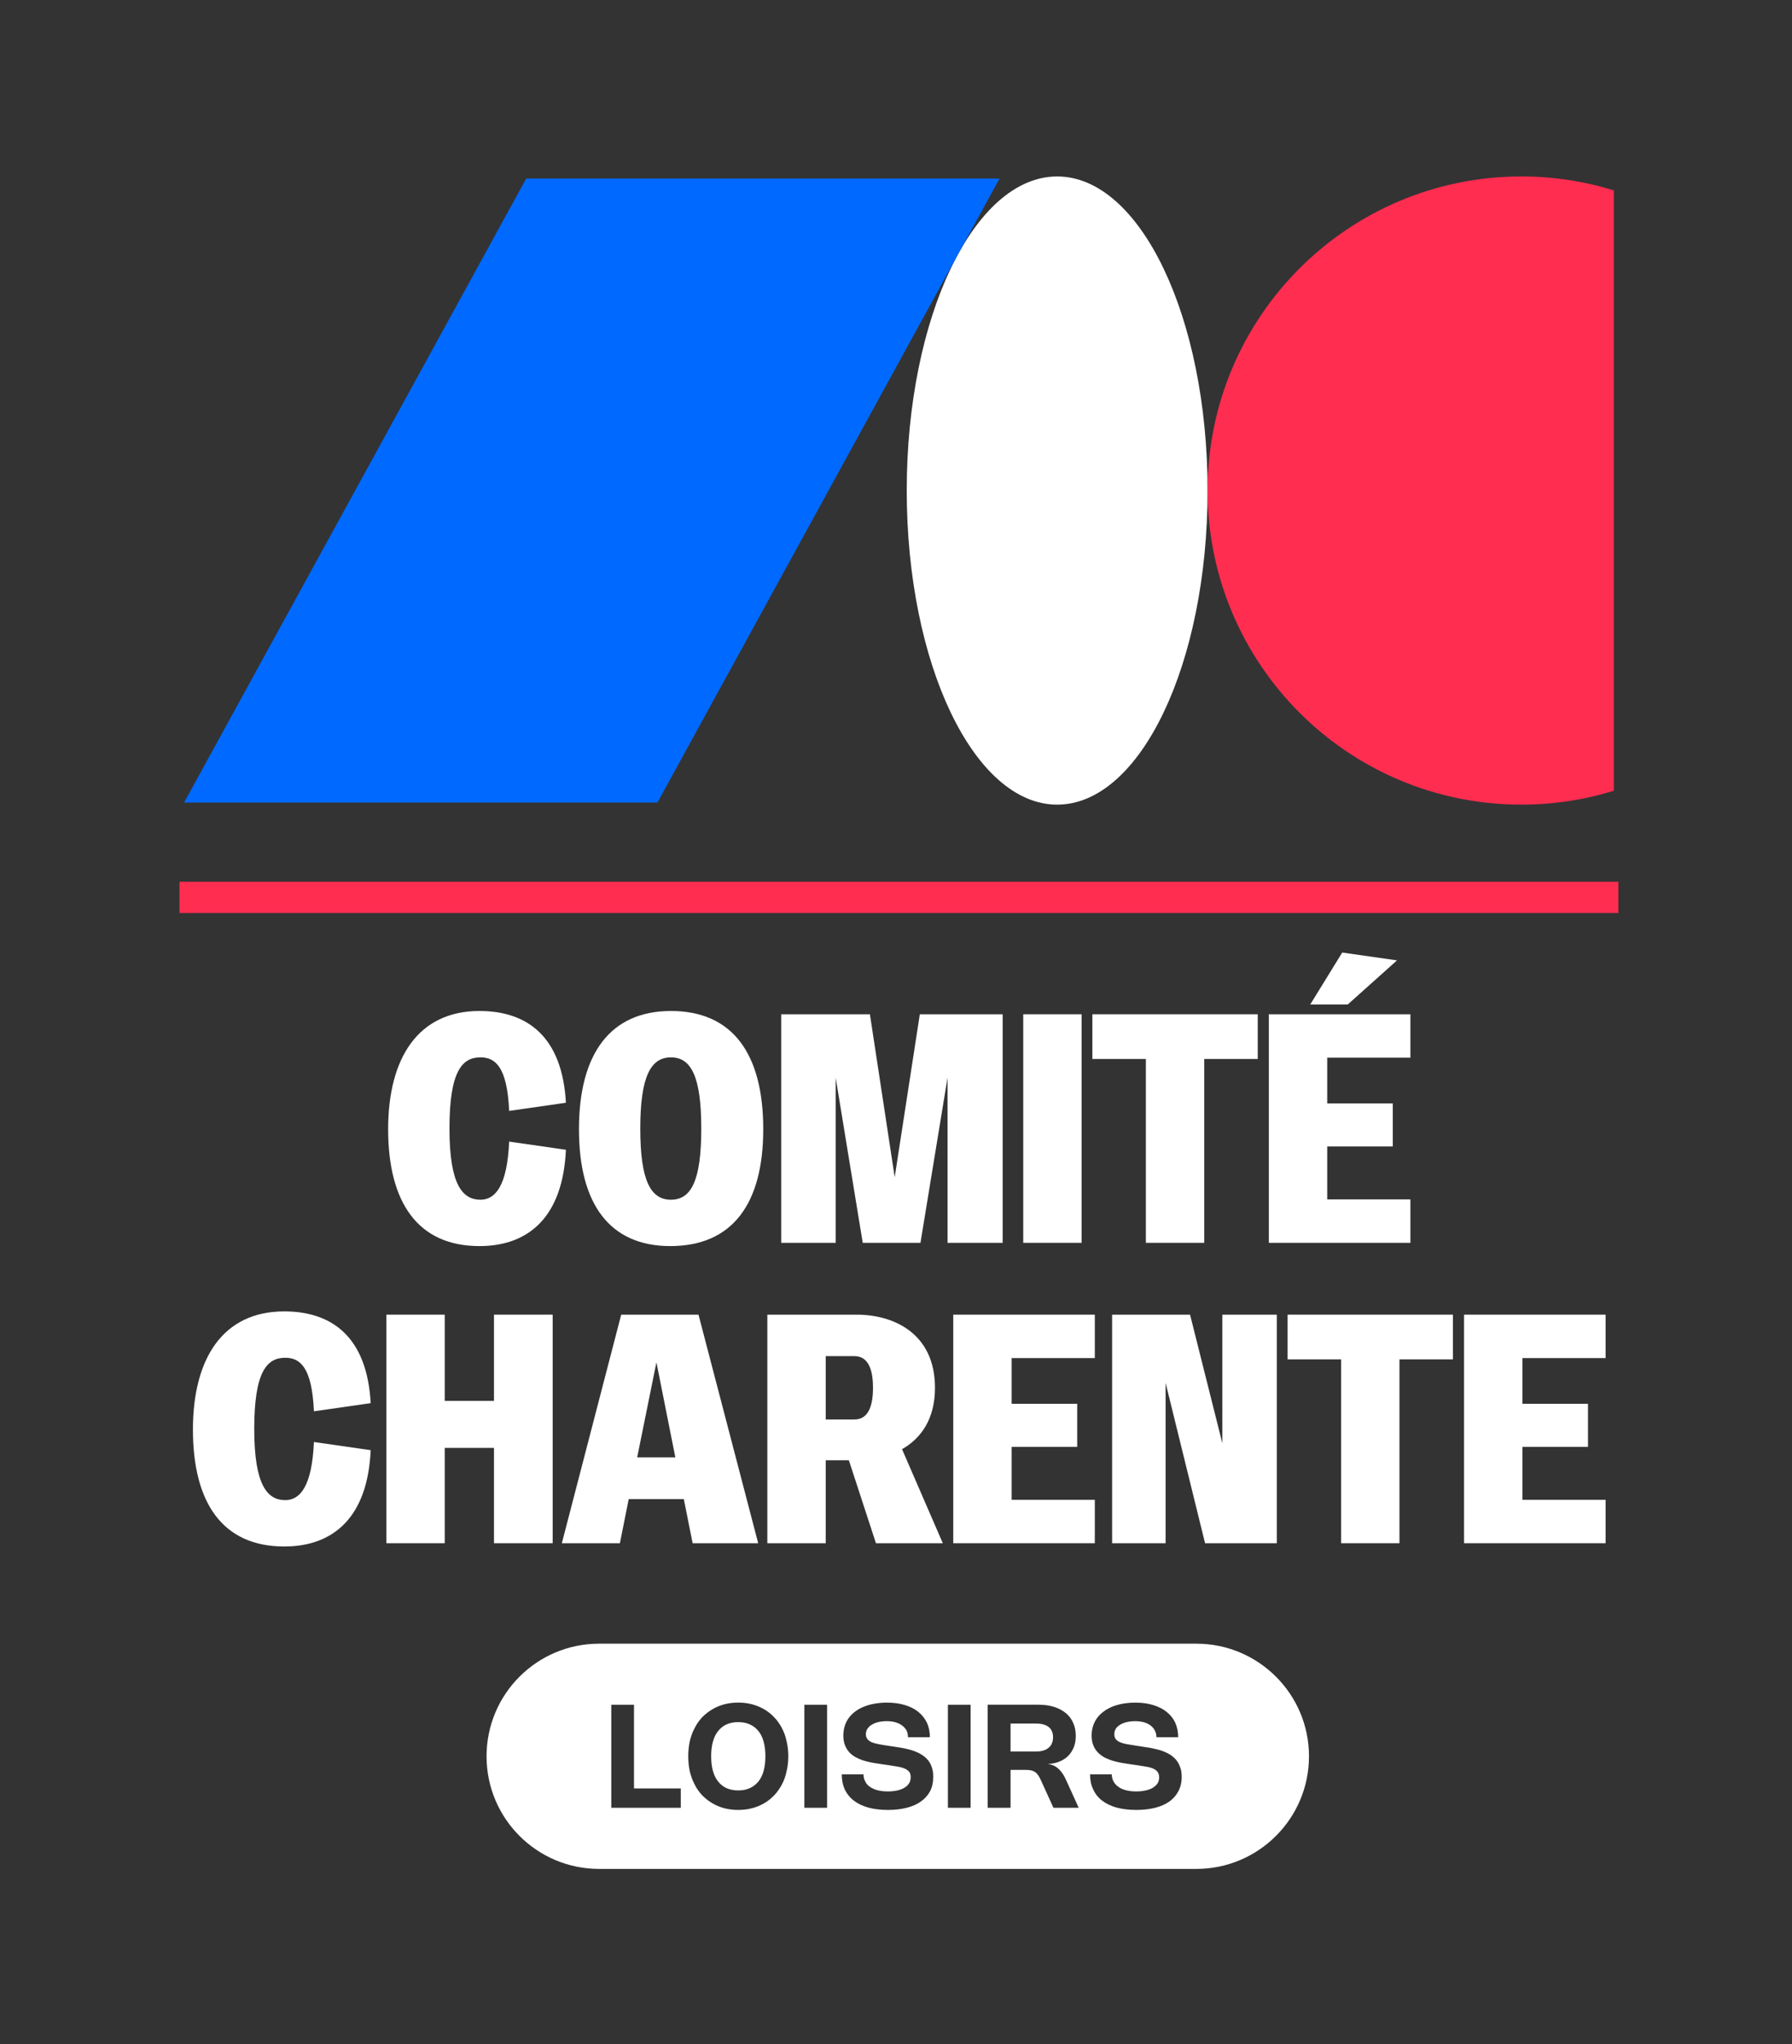 <?xml version="1.0" encoding="UTF-8" standalone="no"?>
<!DOCTYPE svg PUBLIC "-//W3C//DTD SVG 1.1//EN" "http://www.w3.org/Graphics/SVG/1.1/DTD/svg11.dtd">
<svg width="100%" height="100%" viewBox="0 0 249 284" version="1.1" xmlns="http://www.w3.org/2000/svg" xmlns:xlink="http://www.w3.org/1999/xlink" xml:space="preserve" xmlns:serif="http://www.serif.com/" style="fill-rule:evenodd;clip-rule:evenodd;stroke-linejoin:round;stroke-miterlimit:2;">
    <rect x="0" y="0" width="249" height="284" fill="#333333" stroke="none"/>
    <g transform="matrix(1,0,0,1,-1875,-3341)">
        <g id="mono_vertical_white_badge_loisirs" transform="matrix(0.161,0,0,0.487,1812.1,3341.51)">
            <rect x="396.639" y="0" width="1536.2" height="580.841" style="fill:none;"/>
            <g transform="matrix(3.545,0,0,1.173,545.635,48.328)">
                <path d="M213.66,0.82C233.885,0.82 250.281,35.019 250.281,77.204C250.281,119.39 233.885,153.588 213.66,153.588C193.434,153.588 177.039,119.39 177.039,77.204C177.039,35.019 193.434,0.82 213.66,0.82Z" style="fill:white;fill-rule:nonzero;"/>
            </g>
            <g transform="matrix(3.545,0,0,1.173,545.635,48.328)">
                <path d="M349.184,4.199C342.065,2.005 334.505,0.82 326.666,0.82C284.48,0.82 250.282,35.018 250.282,77.204C250.282,119.39 284.48,153.588 326.666,153.588C334.505,153.588 342.065,152.403 349.184,150.21L349.184,4.199Z" style="fill:rgb(255,45,80);fill-rule:nonzero;"/>
            </g>
            <g transform="matrix(3.545,0,0,1.173,545.635,48.328)">
                <path d="M1.105,153.082L116.348,153.082L199.642,1.327L84.399,1.327L1.105,153.082Z" style="fill:rgb(0,105,255);fill-rule:nonzero;"/>
            </g>
            <g transform="matrix(3.545,0,0,1.173,545.635,48.328)">
                <rect x="0" y="172.333" width="350.289" height="7.613" style="fill:rgb(255,45,80);fill-rule:nonzero;"/>
            </g>
            <g transform="matrix(3.545,0,0,1.173,545.635,48.328)">
                <path d="M94.062,226.086L80.246,228.071C79.769,217.272 76.831,215.048 73.258,215.048C68.811,215.048 65.714,218.383 65.714,232.359C65.714,246.176 68.97,249.669 73.258,249.669C76.831,249.669 79.769,246.414 80.246,235.535L94.062,237.52C93.348,253.64 85.169,260.945 73.02,260.945C57.933,260.945 50.786,250.225 50.786,232.518C50.786,215.207 58.091,203.772 73.02,203.772C84.693,203.772 93.189,210.046 94.062,226.086Z" style="fill:white;fill-rule:nonzero;"/>
            </g>
            <g transform="matrix(3.545,0,0,1.173,545.635,48.328)">
                <path d="M112.17,232.359C112.17,245.064 114.711,249.669 119.634,249.669C124.557,249.669 127.019,245.064 127.019,232.359C127.019,219.733 124.557,215.048 119.634,215.048C114.711,215.048 112.17,219.733 112.17,232.359ZM142.106,232.518C142.106,250.702 134.562,260.945 119.475,260.945C104.706,260.945 97.241,250.702 97.241,232.518C97.241,214.175 104.865,203.772 119.634,203.772C134.642,203.772 142.106,214.175 142.106,232.518Z" style="fill:white;fill-rule:nonzero;"/>
            </g>
            <g transform="matrix(3.545,0,0,1.173,545.635,48.328)">
                <path d="M168.075,204.567L174.11,244.19L180.224,204.567L200.393,204.567L200.393,260.151L186.974,260.151L186.974,219.971L180.384,260.151L166.328,260.151L159.737,219.971L159.737,260.151L146.476,260.151L146.476,204.567L168.075,204.567Z" style="fill:white;fill-rule:nonzero;"/>
            </g>
            <g transform="matrix(3.545,0,0,1.173,545.635,48.328)">
                <rect x="205.4" y="204.567" width="14.214" height="55.584" style="fill:white;fill-rule:nonzero;"/>
            </g>
            <g transform="matrix(3.545,0,0,1.173,545.635,48.328)">
                <path d="M262.494,204.567L262.494,215.445L249.472,215.445L249.472,260.151L235.258,260.151L235.258,215.445L222.235,215.445L222.235,204.567L262.494,204.567Z" style="fill:white;fill-rule:nonzero;"/>
            </g>
            <g transform="matrix(3.545,0,0,1.173,545.635,48.328)">
                <path d="M296.402,191.464L284.412,202.184L275.28,202.184L283.061,189.558L296.402,191.464ZM299.658,204.567L299.658,215.128L279.409,215.128L279.409,226.244L295.37,226.244L295.37,236.726L279.409,236.726L279.409,249.59L299.658,249.59L299.658,260.151L265.195,260.151L265.195,204.567L299.658,204.567Z" style="fill:white;fill-rule:nonzero;"/>
            </g>
            <g transform="matrix(3.545,0,0,1.173,545.635,48.328)">
                <path d="M46.535,299.14L32.719,301.125C32.242,290.326 29.304,288.103 25.731,288.103C21.284,288.103 18.187,291.438 18.187,305.413C18.187,319.23 21.443,322.724 25.731,322.724C29.304,322.724 32.242,319.469 32.719,308.59L46.535,310.575C45.821,326.695 37.642,334 25.493,334C10.405,334 3.259,323.28 3.259,305.573C3.259,288.262 10.564,276.827 25.493,276.827C37.165,276.827 45.662,283.1 46.535,299.14Z" style="fill:white;fill-rule:nonzero;"/>
            </g>
            <g transform="matrix(3.545,0,0,1.173,545.635,48.328)">
                <path d="M64.563,277.621L64.563,298.584L76.553,298.584L76.553,277.621L90.846,277.621L90.846,333.206L76.553,333.206L76.553,310.019L64.563,310.019L64.563,333.206L50.349,333.206L50.349,277.621L64.563,277.621Z" style="fill:white;fill-rule:nonzero;"/>
            </g>
            <g transform="matrix(3.545,0,0,1.173,545.635,48.328)">
                <path d="M111.415,312.322L120.706,312.322L116.1,289.215L111.415,312.322ZM126.344,277.621L140.875,333.206L124.915,333.206L122.771,322.486L109.351,322.486L107.207,333.206L93.072,333.206L107.525,277.621L126.344,277.621Z" style="fill:white;fill-rule:nonzero;"/>
            </g>
            <g transform="matrix(3.545,0,0,1.173,545.635,48.328)">
                <path d="M157.315,303.111L164.304,303.111C167.082,303.111 168.829,300.888 168.829,295.409C168.829,289.929 167.082,287.706 164.304,287.706L157.315,287.706L157.315,303.111ZM169.544,333.206L162.953,313.036L157.315,313.036L157.315,333.206L143.101,333.206L143.101,277.621L164.859,277.621C173.832,277.621 183.917,282.147 183.917,295.409C183.917,303.032 180.502,307.716 175.896,310.337L185.822,333.206L169.544,333.206Z" style="fill:white;fill-rule:nonzero;"/>
            </g>
            <g transform="matrix(3.545,0,0,1.173,545.635,48.328)">
                <path d="M222.828,277.621L222.828,288.182L202.579,288.182L202.579,299.299L218.54,299.299L218.54,309.781L202.579,309.781L202.579,322.645L222.828,322.645L222.828,333.206L188.365,333.206L188.365,277.621L222.828,277.621Z" style="fill:white;fill-rule:nonzero;"/>
            </g>
            <g transform="matrix(3.545,0,0,1.173,545.635,48.328)">
                <path d="M246.016,277.621L253.878,308.908L253.878,277.621L267.139,277.621L267.139,333.206L249.67,333.206L240.061,294.217L240.061,333.206L227.039,333.206L227.039,277.621L246.016,277.621Z" style="fill:white;fill-rule:nonzero;"/>
            </g>
            <g transform="matrix(3.545,0,0,1.173,545.635,48.328)">
                <path d="M310.02,277.621L310.02,288.5L296.998,288.5L296.998,333.206L282.784,333.206L282.784,288.5L269.762,288.5L269.762,277.621L310.02,277.621Z" style="fill:white;fill-rule:nonzero;"/>
            </g>
            <g transform="matrix(3.545,0,0,1.173,545.635,48.328)">
                <path d="M347.185,277.621L347.185,288.182L326.936,288.182L326.936,299.299L342.897,299.299L342.897,309.781L326.936,309.781L326.936,322.645L347.185,322.645L347.185,333.206L312.723,333.206L312.723,277.621L347.185,277.621Z" style="fill:white;fill-rule:nonzero;"/>
            </g>
            <g transform="matrix(2.37851e-16,1.285,-16.9,1.07144e-15,42824,-2499.23)">
                <path d="M2359,2449.75L2359,2480.25C2359,2483.43 2347.8,2486 2334,2486C2320.2,2486 2309,2483.43 2309,2480.25L2309,2449.75C2309,2446.58 2320.2,2444 2334,2444C2347.8,2444 2359,2446.58 2359,2449.75ZM2322.09,2452.87C2322.09,2453.08 2322.16,2453.28 2322.3,2453.47C2322.43,2453.66 2322.64,2453.84 2322.92,2454.01C2323.2,2454.17 2323.54,2454.32 2323.95,2454.45C2324.36,2454.59 2324.83,2454.7 2325.37,2454.8C2325.91,2454.89 2326.51,2454.97 2327.18,2455.02C2327.84,2455.07 2328.57,2455.1 2329.37,2455.1C2330.24,2455.1 2330.98,2455.07 2331.61,2455.01C2332.24,2454.95 2332.78,2454.87 2333.23,2454.76C2333.68,2454.66 2334.04,2454.54 2334.33,2454.41C2334.62,2454.27 2334.86,2454.13 2335.04,2453.98C2335.23,2453.83 2335.38,2453.68 2335.49,2453.53C2335.6,2453.37 2335.7,2453.22 2335.79,2453.08L2335.96,2452.8C2336.08,2452.62 2336.19,2452.46 2336.3,2452.32C2336.4,2452.17 2336.55,2452.05 2336.74,2451.95C2336.93,2451.86 2337.17,2451.78 2337.47,2451.73C2337.78,2451.68 2338.18,2451.65 2338.68,2451.65C2339.2,2451.65 2339.66,2451.68 2340.05,2451.74C2340.44,2451.8 2340.76,2451.89 2341.03,2451.99C2341.29,2452.1 2341.48,2452.22 2341.61,2452.37C2341.74,2452.51 2341.8,2452.66 2341.8,2452.83C2341.8,2453.02 2341.71,2453.19 2341.54,2453.34C2341.37,2453.5 2341.12,2453.63 2340.79,2453.73C2340.47,2453.84 2340.07,2453.92 2339.6,2453.98C2339.13,2454.04 2338.6,2454.07 2338.01,2454.07L2338.01,2455.18C2339.25,2455.18 2340.36,2455.13 2341.34,2455.02C2342.32,2454.92 2343.15,2454.77 2343.82,2454.57C2344.5,2454.37 2345.02,2454.12 2345.38,2453.83C2345.73,2453.53 2345.91,2453.2 2345.91,2452.82C2345.91,2452.47 2345.75,2452.15 2345.44,2451.86C2345.12,2451.58 2344.66,2451.33 2344.04,2451.13C2343.43,2450.93 2342.66,2450.78 2341.75,2450.67C2340.84,2450.56 2339.78,2450.5 2338.58,2450.5C2337.9,2450.5 2337.29,2450.52 2336.76,2450.55C2336.22,2450.59 2335.74,2450.64 2335.32,2450.7C2334.89,2450.76 2334.53,2450.83 2334.21,2450.92C2333.89,2451 2333.62,2451.09 2333.38,2451.19C2333.15,2451.3 2332.95,2451.4 2332.78,2451.51C2332.62,2451.62 2332.47,2451.74 2332.36,2451.86C2332.24,2451.97 2332.14,2452.09 2332.06,2452.2C2331.97,2452.32 2331.9,2452.43 2331.83,2452.55L2331.69,2452.76C2331.57,2452.95 2331.45,2453.12 2331.33,2453.27C2331.22,2453.42 2331.07,2453.54 2330.89,2453.64C2330.7,2453.74 2330.47,2453.82 2330.18,2453.87C2329.9,2453.92 2329.53,2453.94 2329.08,2453.94C2328.76,2453.94 2328.47,2453.93 2328.2,2453.9C2327.93,2453.88 2327.69,2453.84 2327.48,2453.79C2327.26,2453.74 2327.08,2453.68 2326.92,2453.62C2326.76,2453.55 2326.62,2453.48 2326.52,2453.4C2326.41,2453.32 2326.33,2453.24 2326.28,2453.15C2326.23,2453.06 2326.2,2452.97 2326.2,2452.88C2326.2,2452.72 2326.28,2452.57 2326.45,2452.43C2326.61,2452.3 2326.85,2452.19 2327.16,2452.09C2327.47,2452 2327.84,2451.92 2328.29,2451.87C2328.73,2451.82 2329.22,2451.79 2329.77,2451.79L2329.77,2450.68C2328.58,2450.68 2327.51,2450.73 2326.55,2450.83C2325.6,2450.93 2324.8,2451.08 2324.14,2451.27C2323.47,2451.46 2322.97,2451.69 2322.62,2451.96C2322.26,2452.23 2322.09,2452.53 2322.09,2452.87ZM2345.43,2461.28L2322.56,2461.28L2322.56,2462.44L2345.43,2462.44L2345.43,2461.28ZM2345.43,2468.61L2322.56,2468.61L2322.56,2469.77L2345.43,2469.77L2345.43,2468.61ZM2322.09,2465.55C2322.09,2465.76 2322.16,2465.96 2322.3,2466.15C2322.43,2466.35 2322.64,2466.52 2322.92,2466.69C2323.2,2466.86 2323.54,2467.01 2323.95,2467.14C2324.36,2467.27 2324.83,2467.39 2325.37,2467.48C2325.91,2467.58 2326.51,2467.65 2327.18,2467.7C2327.84,2467.75 2328.57,2467.78 2329.37,2467.78C2330.24,2467.78 2330.98,2467.75 2331.61,2467.69C2332.24,2467.63 2332.78,2467.55 2333.23,2467.45C2333.68,2467.35 2334.04,2467.23 2334.33,2467.09C2334.62,2466.96 2334.86,2466.82 2335.04,2466.67C2335.23,2466.52 2335.38,2466.37 2335.49,2466.21C2335.6,2466.05 2335.7,2465.9 2335.79,2465.76L2335.96,2465.48C2336.08,2465.3 2336.19,2465.14 2336.3,2465C2336.4,2464.86 2336.55,2464.74 2336.74,2464.64C2336.93,2464.54 2337.17,2464.47 2337.47,2464.41C2337.78,2464.36 2338.18,2464.34 2338.68,2464.34C2339.2,2464.34 2339.66,2464.37 2340.05,2464.43C2340.44,2464.49 2340.76,2464.57 2341.03,2464.68C2341.29,2464.78 2341.48,2464.91 2341.61,2465.05C2341.74,2465.2 2341.8,2465.35 2341.8,2465.51C2341.8,2465.7 2341.71,2465.88 2341.54,2466.03C2341.37,2466.18 2341.12,2466.31 2340.79,2466.42C2340.47,2466.53 2340.07,2466.61 2339.6,2466.66C2339.13,2466.72 2338.6,2466.75 2338.01,2466.75L2338.01,2467.86C2339.25,2467.86 2340.36,2467.81 2341.34,2467.71C2342.32,2467.6 2343.15,2467.45 2343.82,2467.25C2344.5,2467.05 2345.02,2466.8 2345.38,2466.51C2345.73,2466.22 2345.91,2465.88 2345.91,2465.5C2345.91,2465.15 2345.75,2464.83 2345.44,2464.55C2345.12,2464.26 2344.66,2464.02 2344.04,2463.82C2343.43,2463.62 2342.66,2463.46 2341.75,2463.35C2340.84,2463.24 2339.78,2463.19 2338.58,2463.19C2337.9,2463.19 2337.29,2463.2 2336.76,2463.24C2336.22,2463.27 2335.74,2463.32 2335.32,2463.38C2334.89,2463.44 2334.53,2463.52 2334.21,2463.6C2333.89,2463.69 2333.62,2463.78 2333.38,2463.88C2333.15,2463.98 2332.95,2464.09 2332.78,2464.2C2332.62,2464.31 2332.47,2464.42 2332.36,2464.54C2332.24,2464.66 2332.14,2464.77 2332.06,2464.89C2331.97,2465.01 2331.9,2465.12 2331.83,2465.23L2331.69,2465.45C2331.57,2465.64 2331.45,2465.81 2331.33,2465.95C2331.22,2466.1 2331.07,2466.22 2330.89,2466.33C2330.7,2466.42 2330.47,2466.5 2330.18,2466.55C2329.9,2466.6 2329.53,2466.63 2329.08,2466.63C2328.76,2466.63 2328.47,2466.61 2328.2,2466.59C2327.93,2466.56 2327.69,2466.52 2327.48,2466.47C2327.26,2466.43 2327.08,2466.37 2326.92,2466.3C2326.76,2466.24 2326.62,2466.16 2326.52,2466.09C2326.41,2466.01 2326.33,2465.92 2326.28,2465.84C2326.23,2465.75 2326.2,2465.66 2326.2,2465.57C2326.2,2465.4 2326.28,2465.25 2326.45,2465.12C2326.61,2464.99 2326.85,2464.87 2327.16,2464.78C2327.47,2464.68 2327.84,2464.61 2328.29,2464.55C2328.73,2464.5 2329.22,2464.48 2329.77,2464.48L2329.77,2463.36C2328.58,2463.36 2327.51,2463.41 2326.55,2463.51C2325.6,2463.62 2324.8,2463.76 2324.14,2463.95C2323.47,2464.14 2322.97,2464.37 2322.62,2464.64C2322.26,2464.91 2322.09,2465.22 2322.09,2465.55ZM2334,2475.7C2335.19,2475.7 2336.32,2475.67 2337.37,2475.62C2338.43,2475.56 2339.39,2475.48 2340.28,2475.37C2341.16,2475.27 2341.95,2475.14 2342.65,2474.99C2343.35,2474.83 2343.94,2474.66 2344.42,2474.47C2344.9,2474.29 2345.27,2474.08 2345.53,2473.86C2345.78,2473.63 2345.91,2473.4 2345.91,2473.15C2345.91,2472.9 2345.78,2472.66 2345.53,2472.44C2345.27,2472.21 2344.9,2472.01 2344.42,2471.82C2343.94,2471.63 2343.35,2471.46 2342.65,2471.31C2341.95,2471.15 2341.16,2471.03 2340.28,2470.92C2339.39,2470.81 2338.43,2470.73 2337.37,2470.68C2336.32,2470.62 2335.19,2470.59 2334,2470.59C2332.8,2470.59 2331.68,2470.62 2330.62,2470.68C2329.57,2470.73 2328.6,2470.81 2327.71,2470.92C2326.83,2471.03 2326.04,2471.15 2325.34,2471.31C2324.64,2471.46 2324.05,2471.63 2323.57,2471.82C2323.09,2472.01 2322.72,2472.21 2322.46,2472.44C2322.21,2472.66 2322.08,2472.9 2322.08,2473.15C2322.08,2473.4 2322.21,2473.63 2322.46,2473.86C2322.72,2474.08 2323.09,2474.29 2323.57,2474.47C2324.05,2474.66 2324.64,2474.83 2325.34,2474.99C2326.04,2475.14 2326.83,2475.27 2327.71,2475.37C2328.6,2475.48 2329.56,2475.56 2330.62,2475.62C2331.67,2475.67 2332.8,2475.7 2334,2475.7ZM2334,2474.53C2332.78,2474.53 2331.69,2474.5 2330.75,2474.44C2329.81,2474.38 2329.01,2474.29 2328.37,2474.17C2327.73,2474.05 2327.24,2473.91 2326.91,2473.74C2326.58,2473.56 2326.41,2473.37 2326.41,2473.15C2326.41,2472.93 2326.58,2472.73 2326.91,2472.56C2327.24,2472.39 2327.73,2472.24 2328.37,2472.12C2329.01,2472 2329.81,2471.91 2330.75,2471.85C2331.69,2471.79 2332.78,2471.76 2334,2471.76C2335.22,2471.76 2336.3,2471.79 2337.24,2471.85C2338.19,2471.91 2338.98,2472 2339.62,2472.12C2340.26,2472.24 2340.75,2472.39 2341.08,2472.56C2341.41,2472.73 2341.58,2472.93 2341.58,2473.15C2341.58,2473.37 2341.41,2473.56 2341.08,2473.74C2340.75,2473.91 2340.26,2474.05 2339.62,2474.17C2338.98,2474.29 2338.19,2474.38 2337.24,2474.44C2336.3,2474.5 2335.22,2474.53 2334,2474.53ZM2322.56,2478.47L2322.56,2479.63L2345.43,2479.63L2345.43,2476.08L2341.13,2476.08L2341.13,2478.47L2322.56,2478.47ZM2345.43,2460.41L2345.43,2459.24L2337.02,2459.24L2337.02,2458.48C2337.02,2458.37 2337.05,2458.28 2337.12,2458.2C2337.19,2458.12 2337.32,2458.05 2337.49,2457.99C2337.67,2457.93 2337.9,2457.88 2338.2,2457.83C2338.49,2457.78 2338.87,2457.74 2339.32,2457.69L2345.43,2457.05L2345.43,2455.76L2339.31,2456.4C2338.18,2456.51 2337.32,2456.65 2336.71,2456.81C2336.11,2456.97 2335.77,2457.15 2335.71,2457.36C2335.68,2457.14 2335.51,2456.94 2335.2,2456.76C2334.89,2456.58 2334.47,2456.43 2333.93,2456.3C2333.39,2456.18 2332.74,2456.08 2331.99,2456.01C2331.23,2455.94 2330.39,2455.91 2329.47,2455.91C2328.41,2455.91 2327.46,2455.95 2326.61,2456.04C2325.75,2456.12 2325.03,2456.25 2324.43,2456.41C2323.83,2456.58 2323.37,2456.78 2323.04,2457.01C2322.72,2457.24 2322.55,2457.51 2322.55,2457.8L2322.55,2460.41L2345.43,2460.41ZM2332.94,2457.94L2332.94,2459.24L2326.73,2459.24L2326.73,2457.94C2326.73,2457.66 2326.99,2457.44 2327.51,2457.29C2328.04,2457.14 2328.8,2457.07 2329.78,2457.07C2330.28,2457.07 2330.73,2457.09 2331.12,2457.13C2331.51,2457.16 2331.84,2457.22 2332.11,2457.3C2332.38,2457.37 2332.59,2457.46 2332.73,2457.57C2332.87,2457.68 2332.94,2457.8 2332.94,2457.94Z" style="fill:white;"/>
            </g>
        </g>
    </g>
</svg>
